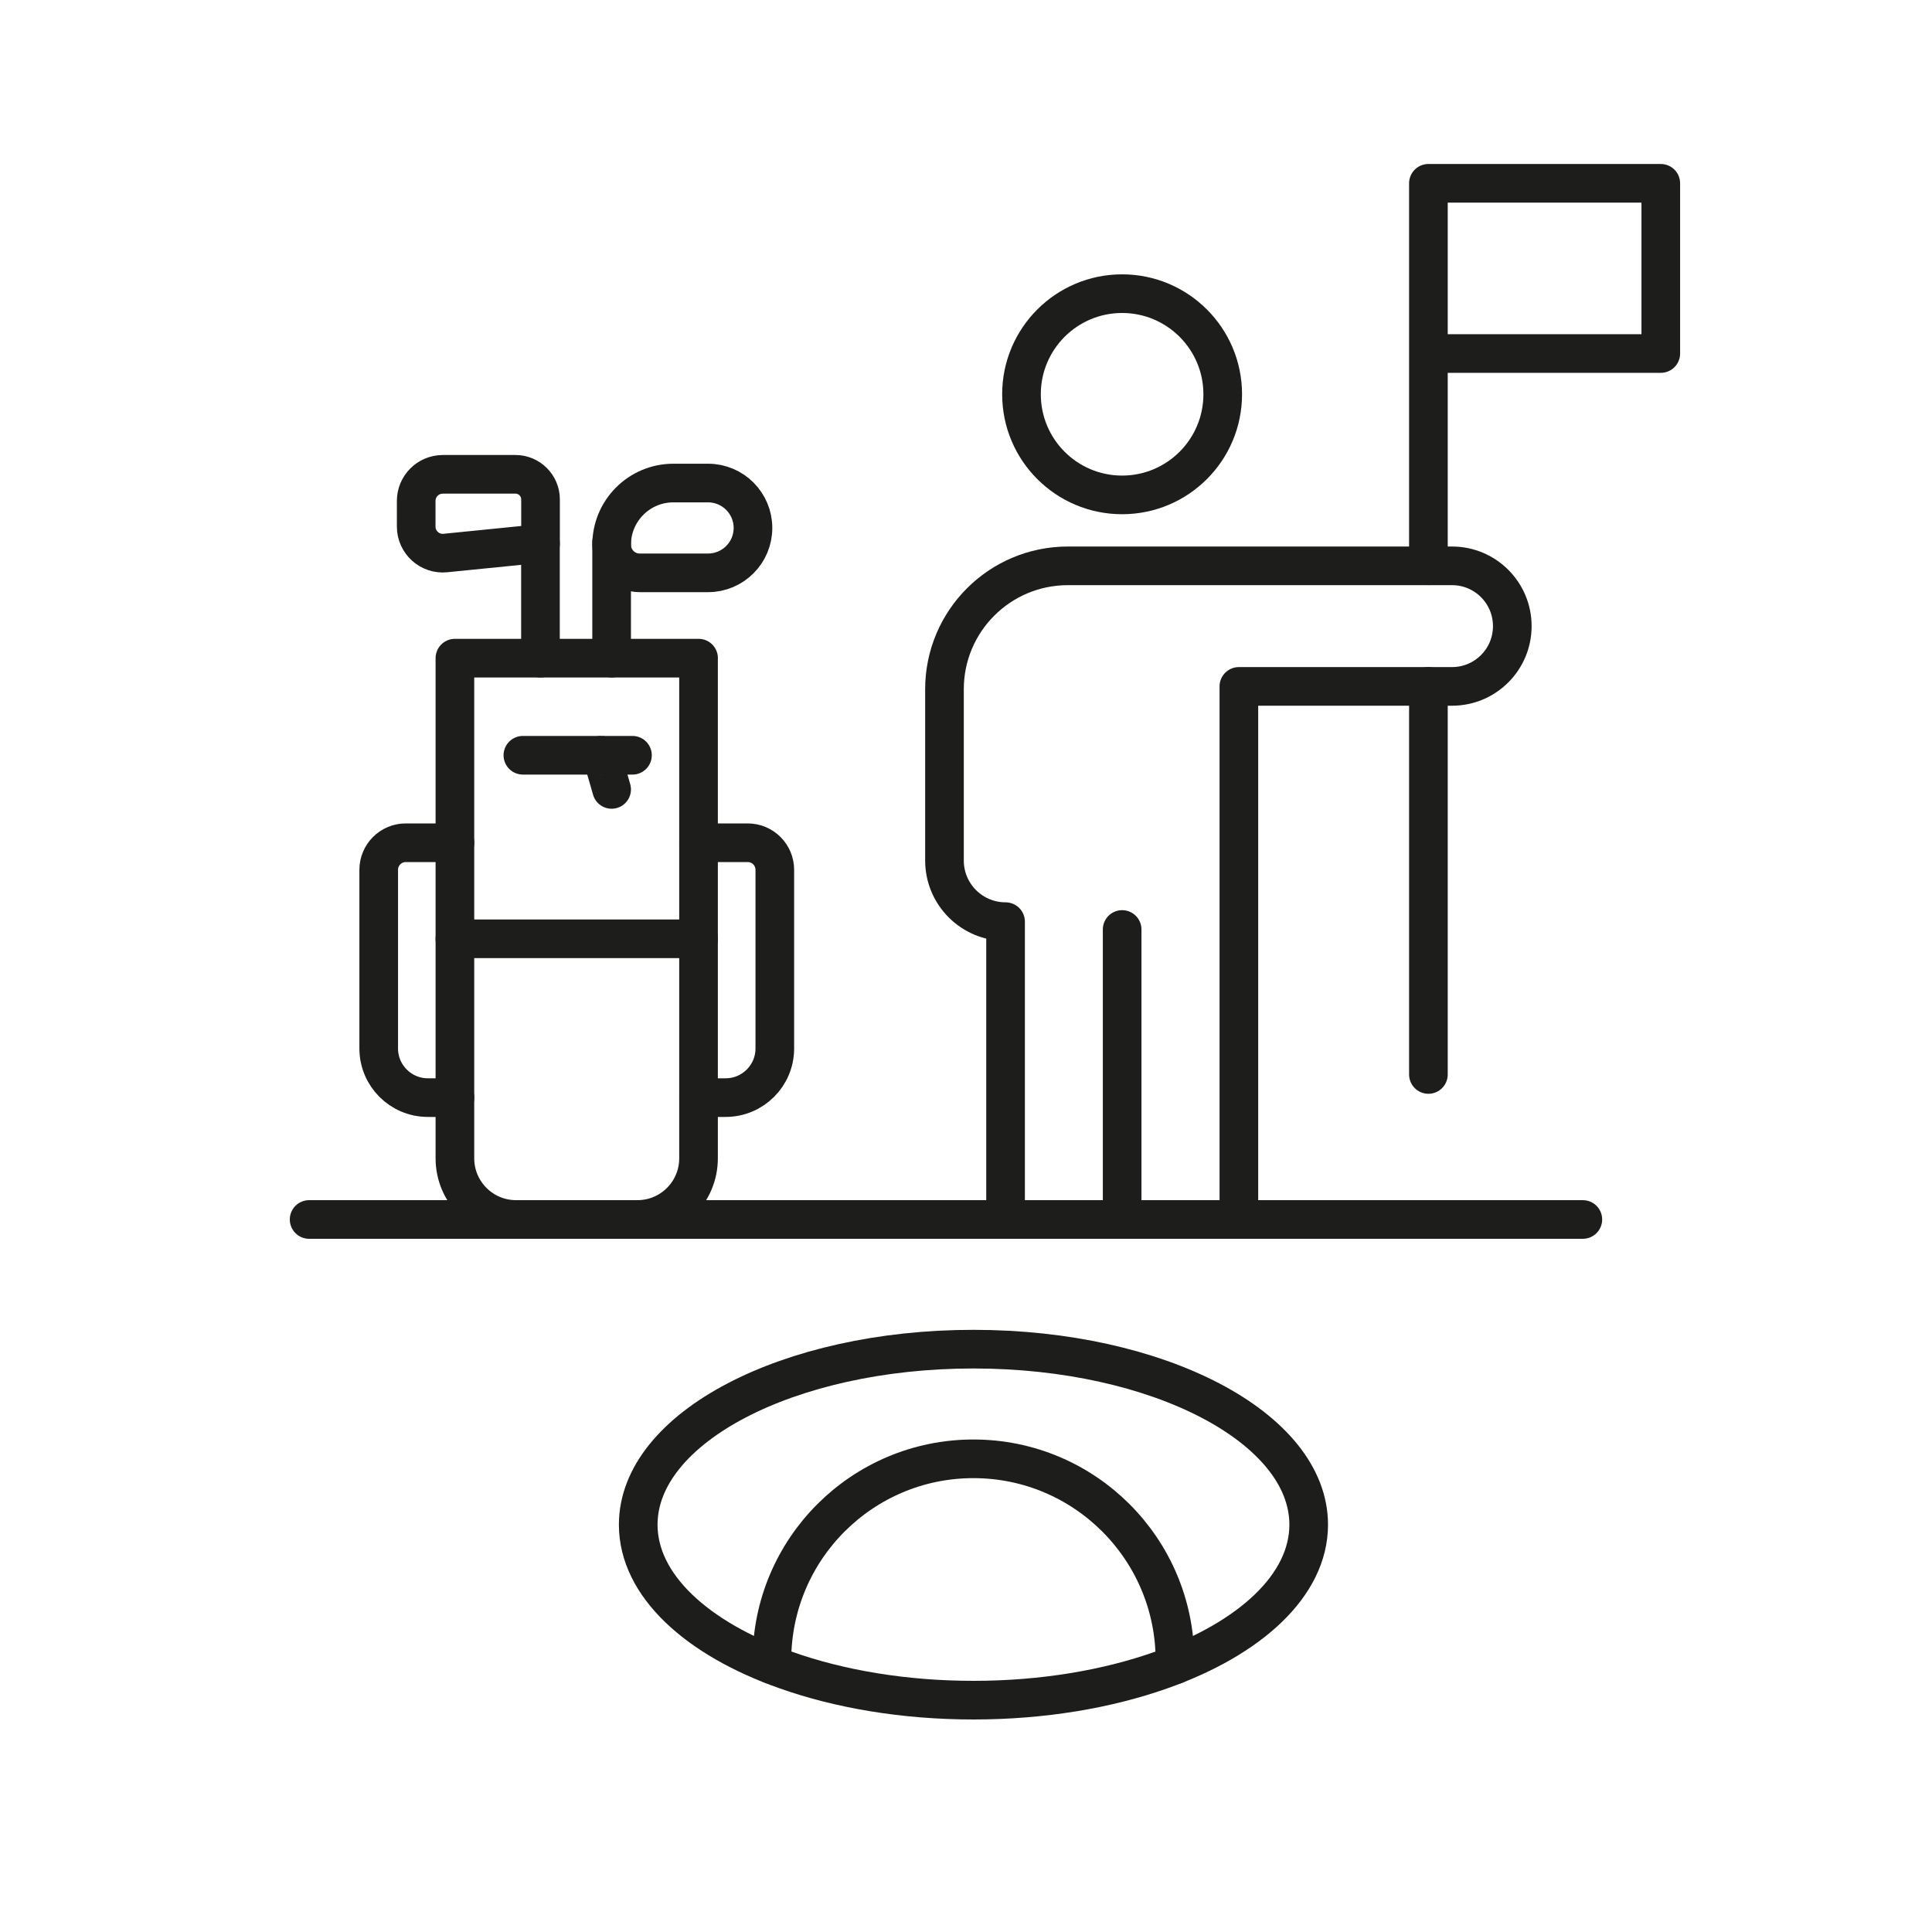 <svg width="50" height="50" viewBox="0 0 50 50" fill="none" xmlns="http://www.w3.org/2000/svg">
<path d="M19.98 43.085C19.977 43.048 19.977 43.011 19.977 42.973C19.977 40.09 22.313 37.754 25.192 37.754C28.072 37.754 30.408 40.09 30.408 42.973C30.408 43.011 30.408 43.051 30.404 43.089" stroke="#1D1D1B" stroke-linecap="round" stroke-linejoin="round"/>
<path d="M36.967 14.642V4.744H42.981V9.149H36.967" stroke="#1D1D1B" stroke-linecap="round" stroke-linejoin="round"/>
<path d="M8 31.56H40.964" stroke="#1D1D1B" stroke-linecap="round" stroke-linejoin="round"/>
<path d="M36.967 17.764V27.807" stroke="#1D1D1B" stroke-linecap="round" stroke-linejoin="round"/>
<path d="M33.869 39.459C33.869 41.025 32.355 42.405 30.051 43.221C28.664 43.712 26.993 44 25.192 44C23.392 44 21.721 43.712 20.335 43.22C18.031 42.407 16.517 41.025 16.517 39.459C16.517 36.95 20.402 34.916 25.192 34.916C29.983 34.916 33.869 36.951 33.869 39.459Z" stroke="#1D1D1B" stroke-linecap="round" stroke-linejoin="round"/>
<path d="M29.04 12.808C30.478 12.808 31.644 11.642 31.644 10.204C31.644 8.766 30.478 7.6 29.04 7.6C27.602 7.6 26.436 8.766 26.436 10.204C26.436 11.642 27.602 12.808 29.04 12.808Z" stroke="#1D1D1B" stroke-linecap="round" stroke-linejoin="round"/>
<path d="M26.024 31.56V23.852C25.151 23.852 24.443 23.144 24.443 22.271V17.837C24.443 16.073 25.873 14.644 27.637 14.644H37.578C38.44 14.644 39.138 15.342 39.138 16.204C39.138 17.066 38.44 17.764 37.578 17.764H32.062V31.56" stroke="#1D1D1B" stroke-linecap="round" stroke-linejoin="round"/>
<path d="M29.041 24.055V31.56" stroke="#1D1D1B" stroke-linecap="round" stroke-linejoin="round"/>
<path d="M13.987 17.033V14.065" stroke="#1D1D1B" stroke-linecap="round" stroke-linejoin="round"/>
<path d="M15.829 17.033V14.026" stroke="#1D1D1B" stroke-linecap="round" stroke-linejoin="round"/>
<path d="M18.325 12.501H17.427C16.544 12.501 15.829 13.216 15.829 14.099C15.829 14.5 16.154 14.825 16.554 14.825H18.325C18.967 14.825 19.487 14.304 19.487 13.663C19.487 13.022 18.966 12.501 18.325 12.501Z" stroke="#1D1D1B" stroke-linecap="round" stroke-linejoin="round"/>
<path d="M11.459 12.275H13.339C13.697 12.275 13.989 12.565 13.989 12.925V14.065L11.528 14.312C11.123 14.354 10.771 14.035 10.771 13.628V12.965C10.771 12.584 11.079 12.276 11.459 12.276V12.275Z" stroke="#1D1D1B" stroke-linecap="round" stroke-linejoin="round"/>
<path d="M18.079 17.033H11.773V29.977C11.773 30.852 12.482 31.56 13.356 31.56H16.496C17.37 31.56 18.078 30.852 18.078 29.977V17.033H18.079Z" stroke="#1D1D1B" stroke-linecap="round" stroke-linejoin="round"/>
<path d="M11.774 21.81H10.501C10.114 21.81 9.801 22.124 9.801 22.511V27.134C9.801 27.837 10.371 28.406 11.073 28.406H11.774" stroke="#1D1D1B" stroke-linecap="round" stroke-linejoin="round"/>
<path d="M18.079 21.81H19.351C19.738 21.81 20.052 22.124 20.052 22.511V27.134C20.052 27.837 19.482 28.406 18.78 28.406H18.079" stroke="#1D1D1B" stroke-linecap="round" stroke-linejoin="round"/>
<path d="M13.532 19.546H16.368" stroke="#1D1D1B" stroke-linecap="round" stroke-linejoin="round"/>
<path d="M15.555 19.546C15.582 19.546 15.829 20.43 15.829 20.43" stroke="#1D1D1B" stroke-linecap="round" stroke-linejoin="round"/>
<path d="M11.773 24.296H18.079" stroke="#1D1D1B" stroke-linecap="round" stroke-linejoin="round"/>
</svg>

